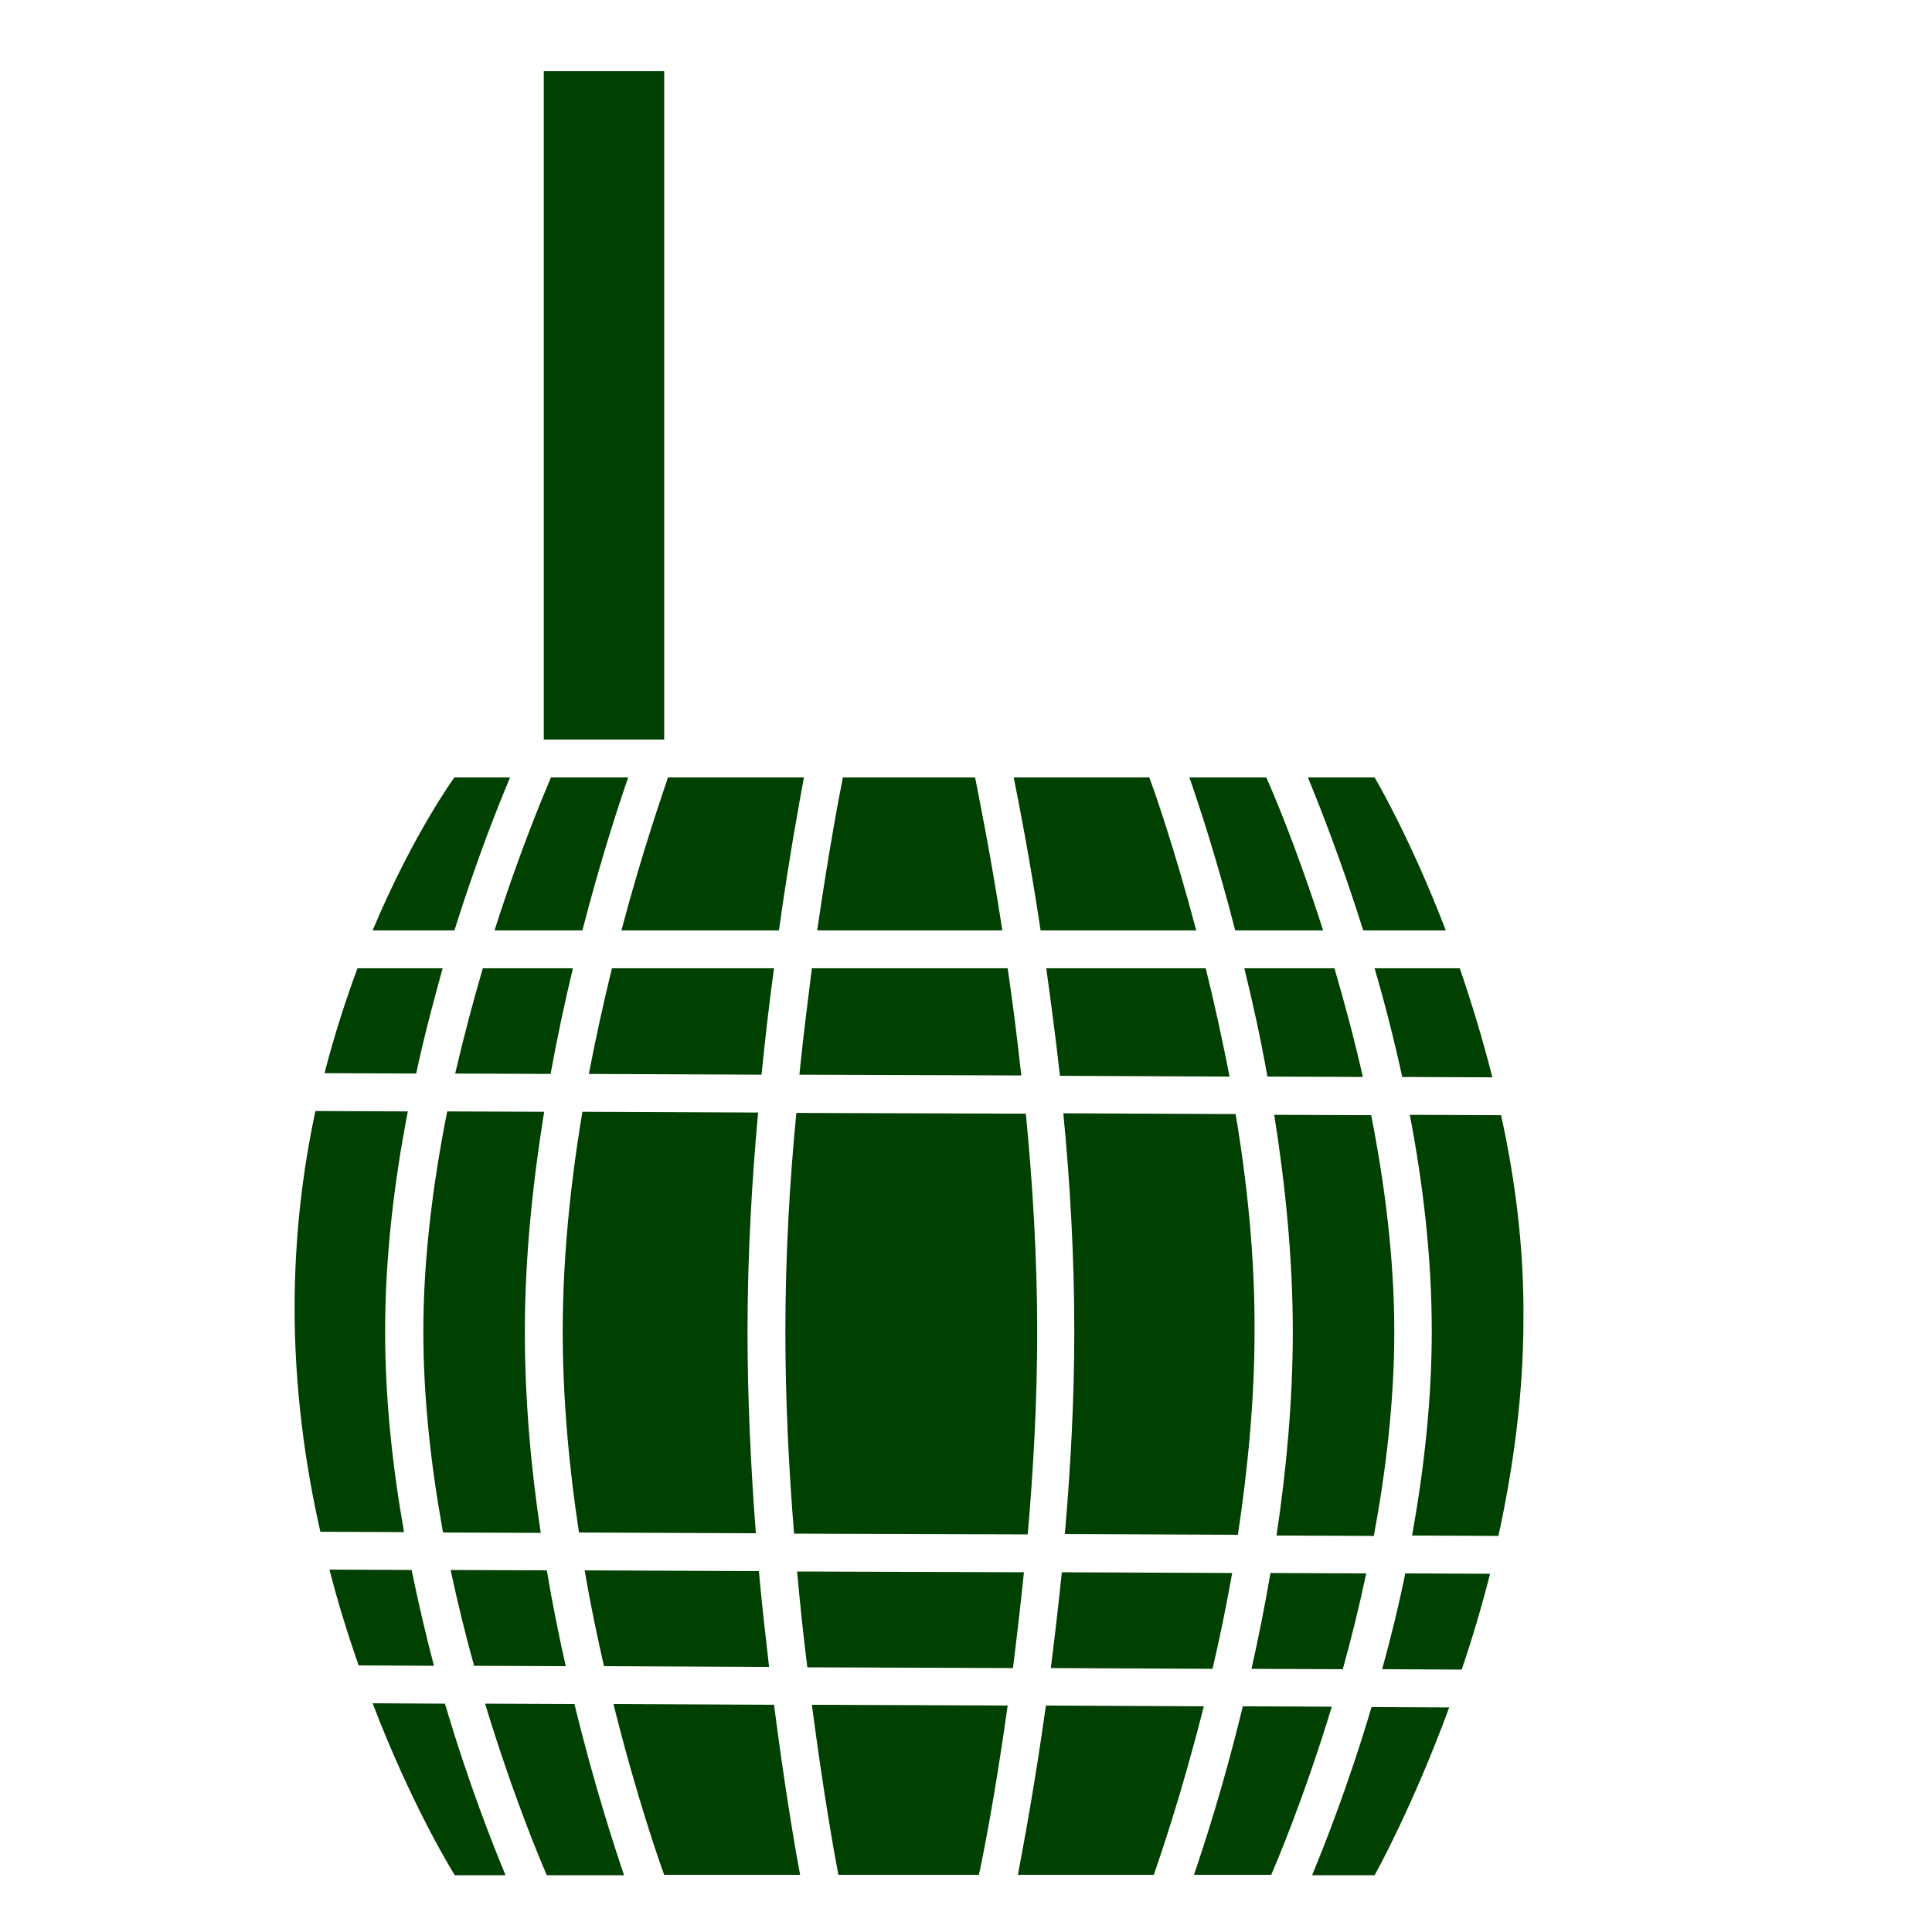 <?xml version="1.0" encoding="utf-8"?>
<!-- Generator: Adobe Illustrator 24.3.0, SVG Export Plug-In . SVG Version: 6.00 Build 0)  -->
<svg version="1.1" id="Ebene_1" xmlns="http://www.w3.org/2000/svg" xmlns:xlink="http://www.w3.org/1999/xlink" x="0px" y="0px"
	 viewBox="0 0 510.2 510.2" style="enable-background:new 0 0 510.2 510.2;" xml:space="preserve">
<style type="text/css">
	.st0{fill:#004000;}
	.st1{fill-rule:evenodd;clip-rule:evenodd;fill:#BF2D1E;}
	.st2{fill:#BF2D1E;}
</style>
<rect x="143.6" y="18.8" class="st0" width="31.8" height="176.5"/>
<g>
	<path class="st0" d="M318.4,255.7h-42.1c1.2,8.8,2.5,18.3,3.6,28.4l44.8,0.2C322.7,274.1,320.6,264.5,318.4,255.7z"/>
	<path class="st0" d="M211.1,283.8l58.6,0.2c-1.1-10-2.3-19.6-3.6-28.3h-51.7C213.3,264.4,212.1,273.9,211.1,283.8z"/>
	<path class="st0" d="M326.3,294.2l-45.5-0.2c1.8,18.4,2.9,38.1,2.9,57.5c0,18.2-1,36.5-2.5,53.6l45.7,0.2
		c2.6-17.2,4.4-35.6,4.4-53.8C331.4,332.2,329.4,312.6,326.3,294.2z"/>
	<path class="st0" d="M207.4,351.6c0,18.1,0.9,36.3,2.3,53.4l61.7,0.2c1.5-17.2,2.5-35.4,2.5-53.6c0-19.4-1.2-39.1-3-57.5l-60.6-0.2
		C208.5,312.3,207.4,332.1,207.4,351.6z"/>
	<path class="st0" d="M155.5,283.6l45.6,0.2c1-9.9,2.1-19.4,3.3-28.1h-42.8C159.5,264.3,157.4,273.7,155.5,283.6z"/>
	<path class="st0" d="M325.4,415.4l-45-0.2c-0.9,8.9-1.9,17.3-2.9,25.3l42.7,0.2C322.1,432.7,323.8,424.2,325.4,415.4z"/>
	<path class="st0" d="M270.4,415.2l-59.9-0.2c0.8,8.9,1.7,17.4,2.7,25.3l54.3,0.2C268.5,432.5,269.5,424,270.4,415.2z"/>
	<path class="st0" d="M203.1,440.2c-0.9-7.9-1.9-16.4-2.7-25.3l-46-0.2c1.5,8.9,3.3,17.4,5.1,25.3L203.1,440.2z"/>
	<path class="st0" d="M197.4,351.6c0-19.5,1.1-39.3,2.8-57.8l-46.4-0.2c-3.1,18.5-5.2,38.4-5.2,57.9c0,18,1.7,36.2,4.3,53.2
		l46.7,0.2C198.3,387.8,197.4,369.6,197.4,351.6z"/>
	<path class="st0" d="M144.4,414.7l-25.4-0.1c1.9,8.9,4,17.4,6.2,25.3l24.2,0.1C147.6,432,145.9,423.6,144.4,414.7z"/>
	<path class="st0" d="M138.6,351.6c0-19.6,2.1-39.4,5.1-58l-25.6-0.1c-3.7,18.6-6.3,38.5-6.3,58.1c0,18,2.1,36.1,5.2,53.1l25.8,0.1
		C140.2,387.7,138.6,369.6,138.6,351.6z"/>
	<path class="st0" d="M341.4,351.6c0,18.3-1.7,36.6-4.3,53.9l25.7,0.1c3.2-17.2,5.4-35.7,5.4-53.9c0-19.3-2.5-38.9-6.1-57.2
		l-25.6-0.1C339.4,312.7,341.4,332.2,341.4,351.6z"/>
	<path class="st0" d="M116.9,255.7H94.4c-3.1,8.4-6.1,17.6-8.7,27.7l24.2,0.1C112,273.7,114.5,264.3,116.9,255.7z"/>
	<path class="st0" d="M108.7,414.6L87,414.5c2.3,9,5,17.5,7.7,25.3l19.9,0.1C112.5,431.9,110.5,423.4,108.7,414.6z"/>
	<path class="st0" d="M334.7,284.3l25.2,0.1c-2.3-10.2-4.9-19.8-7.5-28.7h-23.8C330.8,264.6,332.9,274.2,334.7,284.3z"/>
	<path class="st0" d="M370.3,284.4l23.8,0.1c-2.6-10.3-5.6-20-8.6-28.8H363C365.6,264.6,368.1,274.3,370.3,284.4z"/>
	<path class="st0" d="M151.3,255.7h-23.8c-2.5,8.6-5,17.9-7.3,27.8l25.2,0.1C147.2,273.7,149.2,264.4,151.3,255.7z"/>
	<path class="st0" d="M204.4,450.2L162,450c6,24.1,12,41.3,13.4,45.1h35.9C210,488.3,207.2,471.9,204.4,450.2z"/>
	<path class="st0" d="M120,245.7c5.9-18.8,11.7-33.3,14.7-40.4H120c0,0-10.9,14.9-21.6,40.4H120z"/>
	<path class="st0" d="M396.4,294.5l-24.1-0.1c3.5,18.2,5.8,37.7,5.8,57.1c0,18.4-2.1,36.8-5.2,54l22.8,0.1
		c3.9-17.9,6.6-37.3,6.6-57.1C402.5,329.6,400.1,311.3,396.4,294.5z"/>
	<path class="st0" d="M360,245.7h21.8c-9.5-24.8-18.8-40.4-18.8-40.4h-17.6C348.3,212.4,354.1,226.9,360,245.7z"/>
	<path class="st0" d="M393.5,415.6l-22.4-0.1c-1.8,8.9-3.9,17.3-6.1,25.3l21,0.1C388.7,433,391.2,424.6,393.5,415.6z"/>
	<path class="st0" d="M117.5,449.9l-19.1-0.1c10.7,28,21.7,45.4,21.7,45.4h13.4C130.3,487.5,123.8,471.2,117.5,449.9z"/>
	<path class="st0" d="M362.2,450.8c-6.2,20.9-12.6,36.9-15.7,44.4h16.5c0,0,9.8-17.4,19.7-44.3L362.2,450.8z"/>
	<path class="st0" d="M335.5,415.4c-1.5,8.8-3.2,17.3-5,25.3l24.1,0.1c2.2-7.9,4.3-16.4,6.2-25.3L335.5,415.4z"/>
	<path class="st0" d="M106.7,404.6c-3-16.9-5-34.9-5-53c0-19.7,2.4-39.6,6-58.1l-24.4-0.1c-3.4,15.8-5.5,33.2-5.5,52
		c0,21,2.7,41,6.8,59.1L106.7,404.6z"/>
	<path class="st0" d="M317.9,450.6l-41.7-0.2c-3,21.5-6.1,37.8-7.4,44.7h35.9C306,491.3,311.9,474.4,317.9,450.6z"/>
	<path class="st0" d="M164.1,245.7h41.6c2.7-19.3,5.4-33.9,6.6-40.4h-35.9C175.2,209,169.8,224.2,164.1,245.7z"/>
	<path class="st0" d="M130.6,245.7h23.2c4.9-19,9.7-33.5,12.1-40.4h-20.4C144.2,208.4,137.6,223.7,130.6,245.7z"/>
	<path class="st0" d="M351.7,450.7l-23.5-0.1c-5.1,21.1-10.4,37.2-12.9,44.5h20.4C337,492.1,344.3,475,351.7,450.7z"/>
	<path class="st0" d="M274.8,245.7h41.1c-5.7-21.5-11-36.7-12.4-40.4h-35.8C269,211.8,271.9,226.4,274.8,245.7z"/>
	<path class="st0" d="M215.8,245.7h48.9c-3.2-20.7-6.3-35.7-7.2-40.4h-34.9C221.6,210.1,218.8,225.1,215.8,245.7z"/>
	<path class="st0" d="M314.1,205.3c2.4,6.9,7.2,21.4,12.1,40.4h23.2c-7-22-13.6-37.3-15-40.4H314.1z"/>
	<path class="st0" d="M164.8,495.2c-2.5-7.4-7.9-23.8-13.1-45.2l-23.6-0.1c7.5,24.7,14.9,42.1,16.3,45.3H164.8z"/>
	<path class="st0" d="M266.1,450.4l-51.7-0.2c3,23,6,39.8,7,44.9h37.1C259.6,490.2,262.9,473.4,266.1,450.4z"/>
</g>
</svg>
